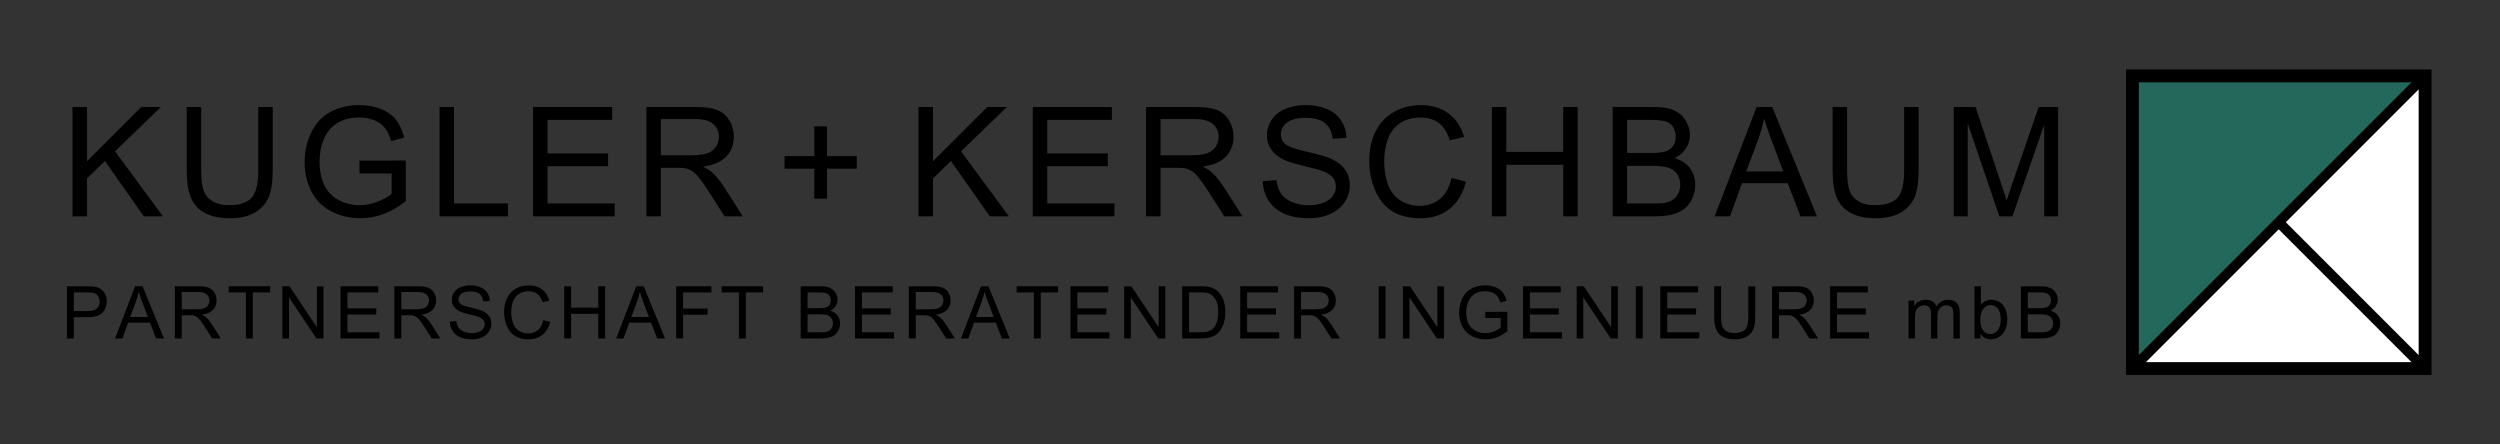 <?xml version="1.0" encoding="utf-8"?>
<!-- Generator: Adobe Illustrator 16.0.3, SVG Export Plug-In . SVG Version: 6.00 Build 0)  -->
<!DOCTYPE svg PUBLIC "-//W3C//DTD SVG 1.1//EN" "http://www.w3.org/Graphics/SVG/1.1/DTD/svg11.dtd">
<svg version="1.1" id="Ebene_1" xmlns="http://www.w3.org/2000/svg" xmlns:xlink="http://www.w3.org/1999/xlink" x="0px" y="0px"
	 width="900px" height="160px" viewBox="0 0 900 160" enable-background="new 0 0 900 160" xml:space="preserve">
<rect x="0" y="0" width="900" height="160" fill="#333333" stroke="none"/>
<g id="hilfslinien" display="none">
</g>
<g id="logo">
	<g>
		<rect x="765.355" y="25" width="110" height="110"/>
		<polygon fill="#23685A" points="769.992,29.635 870.72,29.635 769.992,130.364 		"/>
		<polygon fill="#FFFFFF" points="769.989,130.372 870.716,29.638 870.716,130.372 		"/>
		<polygon points="767.978,129.83 870.169,27.629 872.724,30.178 770.521,132.382 		"/>
		<polygon points="818.595,80.816 821.153,78.264 872.72,129.834 870.169,132.389 		"/>
	</g>
</g>
<g id="schrift_verpfadet">
	<g>
		<path d="M26.098,77.889V38.511h5.212v19.529l19.556-19.529h7.064L41.41,54.467l17.245,23.422h-6.877l-14.02-19.931l-6.448,6.286
			v13.645H26.098z"/>
		<path d="M92.973,38.511h5.21v22.751c0,3.958-0.449,7.102-1.342,9.429c-0.897,2.326-2.512,4.222-4.85,5.681
			c-2.336,1.459-5.403,2.189-9.199,2.189c-3.69,0-6.707-0.635-9.052-1.907c-2.347-1.273-4.021-3.111-5.022-5.519
			c-1.003-2.411-1.504-5.7-1.504-9.872V38.511h5.212v22.724c0,3.421,0.317,5.941,0.953,7.56c0.635,1.622,1.727,2.872,3.276,3.748
			c1.548,0.876,3.443,1.316,5.682,1.316c3.832,0,6.564-0.871,8.191-2.606c1.63-1.737,2.446-5.077,2.446-10.02L92.973,38.511
			L92.973,38.511z"/>
		<path d="M129.414,62.445v-4.622l16.68-0.026V72.41c-2.562,2.042-5.201,3.577-7.923,4.604c-2.722,1.032-5.517,1.546-8.382,1.546
			c-3.867,0-7.383-0.826-10.542-2.483c-3.16-1.658-5.546-4.054-7.158-7.187c-1.612-3.133-2.418-6.634-2.418-10.503
			c0-3.831,0.8-7.408,2.405-10.729c1.601-3.324,3.909-5.791,6.917-7.402c3.008-1.612,6.473-2.417,10.395-2.417
			c2.847,0,5.42,0.461,7.723,1.384c2.3,0.92,4.104,2.205,5.411,3.852c1.307,1.648,2.3,3.798,2.983,6.448l-4.701,1.29
			c-0.591-2.004-1.326-3.583-2.202-4.728c-0.878-1.146-2.132-2.064-3.761-2.754c-1.629-0.688-3.438-1.032-5.426-1.032
			c-2.381,0-4.441,0.363-6.178,1.086c-1.737,0.728-3.14,1.68-4.204,2.862c-1.065,1.182-1.894,2.481-2.485,3.896
			c-1.003,2.435-1.504,5.077-1.504,7.925c0,3.508,0.604,6.446,1.813,8.81c1.21,2.364,2.97,4.12,5.279,5.265
			c2.309,1.146,4.762,1.72,7.36,1.72c2.256,0,4.459-0.434,6.608-1.304c2.149-0.868,3.777-1.795,4.889-2.778v-7.333H129.414z"/>
		<path d="M158.238,77.889V38.511h5.21v34.732h19.395v4.648h-24.604V77.889z"/>
		<path d="M191.906,77.889V38.511h28.473v4.647h-23.263v12.061H218.9v4.62h-21.784v13.404h24.175v4.646H191.906z"/>
		<path d="M232.698,77.889V38.511h17.459c3.509,0,6.177,0.354,8.005,1.06c1.825,0.708,3.285,1.959,4.377,3.749
			c1.092,1.789,1.639,3.77,1.639,5.936c0,2.794-0.905,5.146-2.712,7.064c-1.811,1.917-4.603,3.133-8.381,3.653
			c1.377,0.662,2.425,1.316,3.143,1.961c1.521,1.397,2.962,3.143,4.324,5.238l6.85,10.717h-6.555l-5.211-8.192
			c-1.522-2.364-2.777-4.172-3.76-5.426c-0.985-1.253-1.867-2.132-2.646-2.633c-0.779-0.5-1.573-0.85-2.377-1.047
			c-0.591-0.125-1.558-0.188-2.9-0.188h-6.044v17.487H232.698z M237.908,55.89h11.202c2.381,0,4.245-0.246,5.587-0.739
			c1.344-0.492,2.363-1.279,3.062-2.364c0.699-1.082,1.048-2.258,1.048-3.531c0-1.862-0.676-3.395-2.027-4.593
			c-1.353-1.199-3.489-1.799-6.407-1.799h-12.465V55.89z"/>
		<path d="M293.158,71.523V60.725h-10.717v-4.513h10.717V45.495h4.568v10.717h10.716v4.513h-10.716v10.798H293.158z"/>
		<path d="M330.662,77.889V38.511h5.211v19.529l19.555-19.529h7.065l-16.52,15.957l17.245,23.423h-6.876l-14.021-19.932
			l-6.448,6.286v13.644H330.662z"/>
		<path d="M371.803,77.889V38.511h28.473v4.647h-23.262v12.061h21.784v4.62h-21.784v13.404h24.174v4.646H371.803z"/>
		<path d="M412.596,77.889V38.511h17.459c3.511,0,6.178,0.354,8.004,1.06c1.826,0.708,3.287,1.959,4.38,3.749
			c1.09,1.789,1.637,3.77,1.637,5.936c0,2.794-0.904,5.146-2.712,7.064c-1.812,1.917-4.604,3.133-8.379,3.653
			c1.376,0.662,2.426,1.316,3.14,1.961c1.523,1.397,2.965,3.143,4.327,5.238l6.847,10.717h-6.555l-5.211-8.192
			c-1.52-2.364-2.774-4.172-3.76-5.426c-0.982-1.253-1.865-2.132-2.642-2.633c-0.782-0.5-1.574-0.85-2.378-1.047
			c-0.592-0.125-1.559-0.188-2.901-0.188h-6.045v17.487H412.596z M417.807,55.89h11.202c2.38,0,4.245-0.246,5.588-0.739
			c1.344-0.492,2.364-1.279,3.063-2.364c0.698-1.082,1.044-2.258,1.044-3.531c0-1.862-0.674-3.395-2.026-4.593
			c-1.352-1.199-3.486-1.799-6.409-1.799h-12.461V55.89z"/>
		<path d="M454.596,65.238l4.913-0.429c0.233,1.97,0.776,3.586,1.626,4.847c0.852,1.264,2.174,2.286,3.962,3.062
			c1.791,0.782,3.805,1.17,6.046,1.17c1.986,0,3.74-0.296,5.265-0.886c1.521-0.591,2.653-1.401,3.4-2.433
			c0.741-1.027,1.112-2.15,1.112-3.37c0-1.235-0.362-2.315-1.073-3.238c-0.718-0.921-1.9-1.694-3.546-2.321
			c-1.058-0.414-3.394-1.053-7.014-1.923c-3.613-0.868-6.149-1.688-7.6-2.457c-1.878-0.983-3.281-2.208-4.204-3.667
			c-0.924-1.458-1.383-3.091-1.383-4.902c0-1.986,0.563-3.845,1.691-5.575c1.126-1.726,2.778-3.037,4.941-3.934
			c2.169-0.896,4.576-1.344,7.229-1.344c2.915,0,5.493,0.47,7.722,1.409c2.23,0.943,3.945,2.323,5.14,4.15
			c1.204,1.826,1.848,3.896,1.936,6.206l-4.997,0.375c-0.268-2.488-1.176-4.369-2.725-5.64c-1.547-1.273-3.837-1.907-6.862-1.907
			c-3.154,0-5.45,0.577-6.892,1.733c-1.44,1.152-2.164,2.547-2.164,4.176c0,1.415,0.514,2.578,1.535,3.491
			c1,0.914,3.618,1.849,7.857,2.809c4.235,0.958,7.141,1.795,8.713,2.51c2.296,1.056,3.985,2.396,5.08,4.014
			c1.088,1.622,1.636,3.489,1.636,5.601c0,2.096-0.602,4.069-1.798,5.924c-1.201,1.851-2.926,3.295-5.173,4.322
			c-2.246,1.031-4.773,1.546-7.588,1.546c-3.562,0-6.549-0.521-8.957-1.558c-2.408-1.039-4.299-2.6-5.666-4.686
			C455.387,70.23,454.665,67.87,454.596,65.238z"/>
		<path d="M522.536,64.084l5.212,1.315c-1.094,4.281-3.059,7.543-5.895,9.79c-2.844,2.249-6.311,3.371-10.416,3.371
			c-4.242,0-7.691-0.863-10.354-2.59c-2.656-1.729-4.682-4.232-6.069-7.509c-1.387-3.277-2.079-6.795-2.079-10.557
			c0-4.099,0.78-7.677,2.349-10.729c1.567-3.056,3.795-5.374,6.691-6.959c2.892-1.583,6.07-2.375,9.547-2.375
			c3.938,0,7.253,1.003,9.939,3.008c2.687,2.006,4.557,4.826,5.613,8.461l-5.128,1.208c-0.914-2.865-2.242-4.952-3.977-6.258
			c-1.738-1.307-3.921-1.961-6.553-1.961c-3.029,0-5.558,0.725-7.59,2.176c-2.032,1.449-3.463,3.399-4.283,5.84
			c-0.824,2.448-1.236,4.967-1.236,7.563c0,3.348,0.489,6.273,1.467,8.769c0.971,2.501,2.49,4.367,4.551,5.603
			c2.057,1.235,4.289,1.853,6.687,1.853c2.92,0,5.392-0.843,7.414-2.525S521.816,67.396,522.536,64.084z"/>
		<path d="M537.075,77.889V38.511h5.212v16.171h20.467V38.511h5.213v39.378h-5.213V59.328h-20.467v18.561H537.075z"/>
		<path d="M580.556,77.889V38.511h14.774c3.009,0,5.421,0.397,7.237,1.198c1.817,0.795,3.243,2.022,4.274,3.677
			c1.024,1.658,1.543,3.39,1.543,5.198c0,1.683-0.46,3.269-1.373,4.754c-0.913,1.486-2.293,2.686-4.139,3.6
			c2.384,0.699,4.218,1.891,5.495,3.572c1.279,1.681,1.921,3.67,1.921,5.963c0,1.843-0.386,3.558-1.168,5.145
			c-0.775,1.583-1.743,2.805-2.886,3.665c-1.147,0.861-2.584,1.51-4.313,1.947c-1.729,0.44-3.843,0.659-6.354,0.659H580.556z
			 M585.769,55.058h8.513c2.309,0,3.966-0.151,4.971-0.457c1.323-0.393,2.324-1.048,2.995-1.961
			c0.673-0.913,1.006-2.058,1.006-3.438c0-1.307-0.314-2.457-0.939-3.452c-0.629-0.991-1.522-1.674-2.685-2.042
			c-1.168-0.367-3.16-0.548-5.993-0.548h-7.866L585.769,55.058L585.769,55.058z M585.769,73.243h9.801
			c1.686,0,2.867-0.063,3.546-0.188c1.203-0.214,2.204-0.574,3.009-1.074c0.806-0.5,1.472-1.231,1.988-2.188
			c0.523-0.96,0.781-2.067,0.781-3.319c0-1.468-0.376-2.745-1.129-3.826c-0.751-1.084-1.796-1.847-3.13-2.286
			c-1.331-0.437-3.254-0.656-5.763-0.656h-9.104V73.243L585.769,73.243z"/>
		<path d="M617.264,77.889l15.12-39.38h5.618l16.115,39.38h-5.938l-4.593-11.926h-16.466l-4.324,11.926H617.264z M628.626,61.72
			h13.351l-4.111-10.906c-1.251-3.314-2.183-6.034-2.795-8.167c-0.497,2.525-1.204,5.034-2.12,7.522L628.626,61.72z"/>
		<path d="M685.496,38.511h5.212v22.751c0,3.958-0.451,7.102-1.342,9.429c-0.9,2.326-2.512,4.222-4.851,5.681
			c-2.334,1.459-5.402,2.189-9.201,2.189c-3.688,0-6.707-0.635-9.053-1.907c-2.349-1.273-4.018-3.111-5.023-5.519
			c-1-2.411-1.502-5.7-1.502-9.872V38.511h5.21v22.724c0,3.421,0.316,5.941,0.957,7.56c0.634,1.622,1.726,2.872,3.276,3.748
			c1.55,0.876,3.438,1.316,5.679,1.316c3.828,0,6.565-0.871,8.191-2.606c1.632-1.737,2.446-5.077,2.446-10.02V38.511L685.496,38.511
			z"/>
		<path d="M703.348,77.889V38.511h7.844l9.322,27.882c0.861,2.596,1.485,4.54,1.88,5.83c0.443-1.434,1.144-3.536,2.096-6.312
			l9.426-27.399h7.014v39.378h-5.023V44.932l-11.444,32.959h-4.699l-11.39-33.523v33.521H703.348z"/>
	</g>
	<g>
		<path d="M24.095,121.843v-18.794h7.09c1.246,0,2.2,0.059,2.858,0.177c0.923,0.153,1.696,0.447,2.321,0.88
			c0.623,0.431,1.125,1.035,1.505,1.813c0.38,0.777,0.57,1.632,0.57,2.563c0,1.598-0.507,2.95-1.524,4.057s-2.854,1.661-5.513,1.661
			h-4.82v7.643H24.095L24.095,121.843z M26.582,111.983h4.859c1.605,0,2.747-0.301,3.422-0.898c0.675-0.601,1.012-1.438,1.012-2.525
			c0-0.786-0.197-1.46-0.596-2.02c-0.396-0.558-0.92-0.929-1.571-1.109c-0.418-0.109-1.19-0.167-2.319-0.167h-4.808L26.582,111.983
			L26.582,111.983z"/>
		<path d="M41.433,121.843l7.219-18.794h2.679l7.692,18.794h-2.832l-2.193-5.693h-7.859l-2.064,5.693H41.433z M46.857,114.126h6.371
			l-1.961-5.206c-0.599-1.578-1.043-2.879-1.333-3.897c-0.239,1.205-0.576,2.402-1.013,3.591L46.857,114.126z"/>
		<path d="M62.941,121.843v-18.794h8.335c1.672,0,2.947,0.169,3.819,0.504c0.872,0.337,1.57,0.934,2.09,1.789
			c0.521,0.854,0.782,1.8,0.782,2.833c0,1.334-0.431,2.458-1.294,3.37c-0.864,0.917-2.197,1.499-4,1.745
			c0.658,0.316,1.158,0.631,1.5,0.938c0.726,0.664,1.416,1.5,2.063,2.499l3.269,5.116h-3.128l-2.486-3.91
			c-0.728-1.13-1.326-1.992-1.795-2.592c-0.471-0.597-0.893-1.017-1.263-1.256c-0.372-0.237-0.75-0.403-1.134-0.498
			c-0.282-0.061-0.744-0.091-1.385-0.091h-2.884v8.347H62.941L62.941,121.843z M65.428,111.341h5.345
			c1.135,0,2.025-0.116,2.666-0.351c0.643-0.234,1.129-0.61,1.461-1.127c0.333-0.519,0.5-1.078,0.5-1.685
			c0-0.89-0.322-1.622-0.966-2.193c-0.647-0.575-1.665-0.859-3.057-0.859h-5.949V111.341z"/>
		<path d="M88.537,121.843v-16.577h-6.194v-2.217h14.898v2.217h-6.22v16.577H88.537L88.537,121.843z"/>
		<path d="M101.656,121.843v-18.794h2.552l9.87,14.754v-14.754h2.386v18.794h-2.552l-9.872-14.771v14.771H101.656z"/>
		<path d="M122.585,121.843v-18.794h13.589v2.217h-11.102v5.756h10.397v2.205h-10.397v6.397h11.539v2.219H122.585L122.585,121.843z"
			/>
		<path d="M141.976,121.843v-18.794h8.334c1.674,0,2.947,0.169,3.819,0.504c0.872,0.337,1.568,0.934,2.089,1.789
			c0.522,0.854,0.783,1.8,0.783,2.833c0,1.334-0.432,2.458-1.294,3.37c-0.863,0.917-2.198,1.499-4,1.745
			c0.659,0.316,1.158,0.631,1.5,0.938c0.727,0.664,1.416,1.5,2.065,2.499l3.27,5.116h-3.128l-2.485-3.91
			c-0.727-1.13-1.326-1.992-1.793-2.592c-0.474-0.597-0.892-1.017-1.265-1.256c-0.371-0.237-0.75-0.403-1.133-0.498
			c-0.281-0.061-0.745-0.091-1.385-0.091h-2.884v8.347H141.976L141.976,121.843z M144.464,111.341h5.345
			c1.138,0,2.026-0.116,2.667-0.351c0.642-0.234,1.129-0.61,1.462-1.127c0.333-0.519,0.5-1.078,0.5-1.685
			c0-0.89-0.322-1.622-0.967-2.193c-0.646-0.575-1.667-0.859-3.057-0.859h-5.95L144.464,111.341L144.464,111.341z"/>
		<path d="M161.941,115.802l2.347-0.204c0.109,0.939,0.369,1.712,0.774,2.314c0.406,0.603,1.036,1.091,1.893,1.459
			c0.853,0.375,1.816,0.56,2.883,0.56c0.949,0,1.787-0.14,2.512-0.424c0.727-0.28,1.269-0.666,1.623-1.159
			c0.354-0.491,0.532-1.024,0.532-1.61c0-0.588-0.172-1.104-0.513-1.542c-0.342-0.441-0.906-0.813-1.693-1.11
			c-0.504-0.196-1.62-0.501-3.345-0.918c-1.727-0.411-2.936-0.804-3.628-1.172c-0.897-0.469-1.567-1.052-2.006-1.751
			c-0.441-0.696-0.661-1.474-0.661-2.34c0-0.948,0.269-1.834,0.809-2.659c0.536-0.824,1.322-1.449,2.358-1.877
			c1.033-0.427,2.182-0.644,3.447-0.644c1.394,0,2.621,0.227,3.687,0.676c1.063,0.449,1.881,1.107,2.456,1.979
			c0.571,0.871,0.877,1.857,0.922,2.962l-2.386,0.178c-0.126-1.187-0.562-2.085-1.3-2.689c-0.739-0.609-1.831-0.912-3.275-0.912
			c-1.503,0-2.601,0.276-3.288,0.828c-0.689,0.548-1.032,1.217-1.032,1.993c0,0.676,0.244,1.229,0.73,1.668
			c0.479,0.434,1.729,0.88,3.75,1.338c2.022,0.456,3.407,0.855,4.158,1.197c1.096,0.507,1.903,1.146,2.425,1.919
			c0.521,0.774,0.783,1.666,0.783,2.671c0,1.003-0.287,1.944-0.861,2.828c-0.572,0.885-1.396,1.573-2.467,2.065
			c-1.075,0.492-2.282,0.735-3.624,0.735c-1.701,0-3.124-0.247-4.273-0.743c-1.149-0.494-2.051-1.243-2.706-2.234
			C162.321,118.186,161.977,117.06,161.941,115.802z"/>
		<path d="M195.6,115.254l2.487,0.627c-0.522,2.04-1.459,3.599-2.814,4.672c-1.354,1.073-3.01,1.608-4.967,1.608
			c-2.028,0-3.675-0.411-4.943-1.235c-1.27-0.825-2.235-2.021-2.897-3.587c-0.662-1.562-0.994-3.241-0.994-5.035
			c0-1.957,0.373-3.665,1.121-5.122c0.749-1.457,1.814-2.564,3.192-3.322c1.382-0.756,2.9-1.135,4.559-1.135
			c1.879,0,3.461,0.479,4.744,1.437c1.281,0.958,2.174,2.305,2.679,4.038l-2.448,0.577c-0.435-1.366-1.067-2.36-1.898-2.985
			c-0.827-0.624-1.871-0.937-3.126-0.937c-1.444,0-2.65,0.349-3.621,1.039c-0.971,0.691-1.652,1.621-2.045,2.787
			c-0.394,1.17-0.59,2.371-0.59,3.611c0,1.597,0.232,2.994,0.698,4.187c0.467,1.189,1.19,2.082,2.174,2.672
			c0.983,0.589,2.046,0.883,3.193,0.883c1.392,0,2.572-0.402,3.539-1.205C194.604,118.026,195.259,116.834,195.6,115.254z"/>
		<path d="M203.119,121.843v-18.794h2.487v7.718h9.77v-7.718h2.488v18.794h-2.488v-8.86h-9.77v8.86H203.119z"/>
		<path d="M221.829,121.843l7.219-18.794h2.677l7.693,18.794h-2.833l-2.193-5.693h-7.859l-2.064,5.693H221.829z M227.253,114.126
			h6.372l-1.961-5.206c-0.6-1.578-1.043-2.879-1.334-3.897c-0.24,1.205-0.576,2.402-1.013,3.591L227.253,114.126z"/>
		<path d="M243.424,121.843v-18.794h12.678v2.217h-10.19v5.821h8.82v2.22h-8.82v8.536H243.424L243.424,121.843z"/>
		<path d="M266.008,121.843v-16.577h-6.194v-2.217h14.897v2.217h-6.219v16.577H266.008L266.008,121.843z"/>
		<path d="M288.237,121.843v-18.794h7.051c1.437,0,2.587,0.188,3.456,0.57c0.867,0.38,1.547,0.966,2.038,1.756
			c0.493,0.791,0.737,1.619,0.737,2.479c0,0.804-0.219,1.562-0.654,2.271c-0.437,0.71-1.095,1.28-1.975,1.717
			c1.137,0.334,2.011,0.902,2.622,1.703c0.611,0.805,0.916,1.757,0.916,2.848c0,0.88-0.186,1.697-0.557,2.455
			c-0.374,0.757-0.831,1.34-1.379,1.752c-0.547,0.409-1.233,0.72-2.056,0.928c-0.825,0.208-1.836,0.314-3.033,0.314H288.237
			L288.237,121.843z M290.722,110.945h4.065c1.103,0,1.894-0.072,2.372-0.222c0.632-0.188,1.109-0.497,1.43-0.933
			c0.319-0.438,0.481-0.982,0.481-1.644c0-0.623-0.149-1.171-0.449-1.647c-0.3-0.475-0.727-0.799-1.282-0.975
			c-0.556-0.173-1.509-0.262-2.86-0.262h-3.756V110.945L290.722,110.945z M290.722,119.624h4.679c0.803,0,1.369-0.027,1.693-0.088
			c0.573-0.104,1.052-0.275,1.436-0.515c0.385-0.239,0.7-0.588,0.949-1.044c0.248-0.458,0.372-0.985,0.372-1.584
			c0-0.7-0.179-1.311-0.539-1.826c-0.359-0.518-0.856-0.88-1.492-1.092c-0.637-0.208-1.555-0.313-2.75-0.313h-4.346v6.462H290.722z"
			/>
		<path d="M307.792,121.843v-18.794h13.59v2.217H310.28v5.756h10.398v2.205H310.28v6.397h11.538v2.219H307.792L307.792,121.843z"/>
		<path d="M327.182,121.843v-18.794h8.335c1.674,0,2.948,0.169,3.82,0.504c0.871,0.337,1.569,0.934,2.091,1.789
			c0.521,0.854,0.78,1.8,0.78,2.833c0,1.334-0.428,2.458-1.294,3.37c-0.863,0.917-2.197,1.499-3.999,1.745
			c0.659,0.316,1.157,0.631,1.5,0.938c0.727,0.664,1.415,1.5,2.065,2.499l3.268,5.116h-3.127l-2.486-3.91
			c-0.728-1.13-1.327-1.992-1.795-2.592c-0.472-0.597-0.892-1.017-1.264-1.256c-0.372-0.237-0.749-0.403-1.134-0.498
			c-0.283-0.061-0.744-0.091-1.385-0.091h-2.884v8.347H327.182L327.182,121.843z M329.671,111.341h5.345
			c1.136,0,2.027-0.116,2.668-0.351s1.127-0.61,1.461-1.127c0.333-0.519,0.5-1.078,0.5-1.685c0-0.89-0.322-1.622-0.967-2.193
			c-0.646-0.575-1.665-0.859-3.059-0.859h-5.948V111.341z"/>
		<path d="M345.932,121.843l7.218-18.794h2.68l7.691,18.794h-2.833l-2.194-5.693h-7.857l-2.064,5.693H345.932z M351.355,114.126
			h6.371l-1.96-5.206c-0.599-1.578-1.043-2.879-1.334-3.897c-0.24,1.205-0.575,2.402-1.012,3.591L351.355,114.126z"/>
		<path d="M372.181,121.843v-16.577h-6.193v-2.217h14.896v2.217h-6.217v16.577H372.181L372.181,121.843z"/>
		<path d="M385.379,121.843v-18.794h13.592v2.217h-11.106v5.756h10.399v2.205h-10.399v6.397h11.539v2.219H385.379L385.379,121.843z"
			/>
		<path d="M404.705,121.843v-18.794h2.551l9.87,14.754v-14.754h2.386v18.794h-2.552l-9.871-14.771v14.771H404.705z"/>
		<path d="M425.582,121.843v-18.794h6.474c1.461,0,2.575,0.087,3.346,0.269c1.075,0.248,1.994,0.695,2.754,1.346
			c0.993,0.837,1.735,1.907,2.229,3.212c0.489,1.304,0.731,2.794,0.731,4.469c0,1.425-0.166,2.689-0.499,3.796
			c-0.332,1.099-0.762,2.013-1.279,2.734c-0.523,0.723-1.095,1.291-1.713,1.706c-0.62,0.414-1.368,0.729-2.241,0.943
			c-0.88,0.213-1.887,0.321-3.021,0.321h-6.782V121.843z M428.067,119.624h4.016c1.239,0,2.212-0.117,2.916-0.346
			c0.702-0.229,1.263-0.555,1.685-0.976c0.59-0.589,1.05-1.382,1.376-2.378c0.333-0.996,0.493-2.202,0.493-3.621
			c0-1.966-0.322-3.478-0.966-4.532c-0.646-1.056-1.426-1.765-2.35-2.124c-0.669-0.254-1.744-0.384-3.219-0.384h-3.951
			L428.067,119.624L428.067,119.624z"/>
		<path d="M446.484,121.843v-18.794h13.591v2.217H448.97v5.756h10.398v2.205H448.97v6.397h11.54v2.219H446.484L446.484,121.843z"/>
		<path d="M465.873,121.843v-18.794h8.337c1.674,0,2.943,0.169,3.819,0.504c0.87,0.337,1.568,0.934,2.089,1.789
			c0.52,0.854,0.782,1.8,0.782,2.833c0,1.334-0.435,2.458-1.294,3.37c-0.867,0.917-2.199,1.499-4.001,1.745
			c0.654,0.316,1.158,0.631,1.5,0.938c0.727,0.664,1.41,1.5,2.065,2.499l3.269,5.116h-3.131l-2.486-3.91
			c-0.727-1.13-1.322-1.992-1.789-2.592c-0.476-0.597-0.896-1.017-1.267-1.256c-0.372-0.237-0.747-0.403-1.134-0.498
			c-0.282-0.061-0.741-0.091-1.387-0.091h-2.882v8.347H465.873L465.873,121.843z M468.364,111.341h5.344
			c1.139,0,2.025-0.116,2.666-0.351c0.646-0.234,1.129-0.61,1.468-1.127c0.33-0.519,0.497-1.078,0.497-1.685
			c0-0.89-0.323-1.622-0.969-2.193c-0.645-0.575-1.664-0.859-3.057-0.859h-5.949V111.341z"/>
		<path d="M496.299,121.843v-18.794h2.485v18.794H496.299z"/>
		<path d="M505.032,121.843v-18.794h2.554l9.87,14.754v-14.754h2.384v18.794h-2.55l-9.869-14.771v14.771H505.032z"/>
		<path d="M534.706,114.469v-2.204l7.962-0.011v6.973c-1.222,0.976-2.486,1.707-3.786,2.199c-1.298,0.492-2.633,0.735-3.999,0.735
			c-1.847,0-3.523-0.396-5.03-1.183c-1.509-0.792-2.648-1.935-3.414-3.432c-0.773-1.494-1.157-3.166-1.157-5.014
			c0-1.827,0.384-3.535,1.147-5.12c0.767-1.585,1.866-2.764,3.3-3.53c1.437-0.77,3.094-1.155,4.963-1.155
			c1.357,0,2.59,0.222,3.689,0.66c1.096,0.44,1.958,1.054,2.583,1.84c0.618,0.786,1.099,1.813,1.42,3.078l-2.24,0.614
			c-0.282-0.956-0.636-1.708-1.056-2.255c-0.415-0.547-1.017-0.984-1.793-1.314c-0.774-0.329-1.642-0.495-2.588-0.495
			c-1.137,0-2.12,0.175-2.95,0.52c-0.828,0.347-1.499,0.802-2.008,1.368c-0.508,0.563-0.903,1.182-1.188,1.856
			c-0.477,1.164-0.717,2.423-0.717,3.784c0,1.675,0.288,3.077,0.87,4.204c0.576,1.129,1.418,1.966,2.516,2.511
			c1.104,0.55,2.275,0.819,3.517,0.819c1.074,0,2.123-0.205,3.15-0.619c1.025-0.413,1.807-0.856,2.334-1.328v-3.499h-5.525V114.469z
			"/>
		<path d="M548.274,121.843v-18.794h13.592v2.217h-11.104v5.756h10.398v2.205h-10.398v6.397H562.3v2.219H548.274L548.274,121.843z"
			/>
		<path d="M567.601,121.843v-18.794h2.55l9.869,14.754v-14.754h2.387v18.794h-2.554l-9.869-14.771v14.771H567.601z"/>
		<path d="M588.897,121.843v-18.794h2.487v18.794H588.897z"/>
		<path d="M597.71,121.843v-18.794h13.591v2.217H600.2v5.756h10.396v2.205H600.2v6.397h11.535v2.219H597.71L597.71,121.843z"/>
		<path d="M629.4,103.049h2.486v10.856c0,1.888-0.215,3.391-0.64,4.501c-0.429,1.109-1.201,2.014-2.315,2.709
			c-1.113,0.7-2.578,1.046-4.392,1.046c-1.762,0-3.201-0.303-4.32-0.911c-1.119-0.605-1.919-1.485-2.398-2.632
			c-0.479-1.15-0.719-2.721-0.719-4.713v-10.856h2.49v10.845c0,1.634,0.152,2.835,0.456,3.609c0.301,0.773,0.825,1.37,1.563,1.786
			c0.737,0.421,1.64,0.627,2.711,0.627c1.83,0,3.134-0.412,3.913-1.242c0.775-0.828,1.166-2.423,1.166-4.783L629.4,103.049
			L629.4,103.049z"/>
		<path d="M637.957,121.843v-18.794h8.331c1.676,0,2.95,0.169,3.821,0.504c0.873,0.337,1.567,0.934,2.089,1.789
			c0.523,0.854,0.781,1.8,0.781,2.833c0,1.334-0.429,2.458-1.295,3.37c-0.864,0.917-2.197,1.499-4,1.745
			c0.66,0.316,1.159,0.631,1.5,0.938c0.728,0.664,1.418,1.5,2.066,2.499l3.268,5.116h-3.124l-2.486-3.91
			c-0.727-1.13-1.329-1.992-1.797-2.592c-0.471-0.597-0.891-1.017-1.261-1.256c-0.376-0.237-0.751-0.403-1.137-0.498
			c-0.284-0.061-0.743-0.091-1.385-0.091h-2.884v8.347H637.957L637.957,121.843z M640.443,111.341h5.349
			c1.133,0,2.022-0.116,2.666-0.351c0.641-0.234,1.128-0.61,1.46-1.127c0.333-0.519,0.499-1.078,0.499-1.685
			c0-0.89-0.323-1.622-0.967-2.193c-0.645-0.575-1.667-0.859-3.06-0.859h-5.947V111.341L640.443,111.341z"/>
		<path d="M658.821,121.843v-18.794h13.593v2.217h-11.107v5.756h10.399v2.205h-10.399v6.397h11.541v2.219H658.821L658.821,121.843z"
			/>
		<path d="M687.066,121.843v-13.617h2.061v1.911c0.431-0.666,0.998-1.203,1.705-1.609c0.713-0.405,1.519-0.61,2.424-0.61
			c1.011,0,1.836,0.211,2.478,0.632c0.65,0.416,1.104,1.002,1.37,1.753c1.073-1.589,2.476-2.385,4.205-2.385
			c1.349,0,2.388,0.376,3.116,1.126c0.728,0.748,1.088,1.897,1.088,3.454v9.346h-2.294v-8.577c0-0.925-0.073-1.588-0.226-1.995
			c-0.146-0.404-0.42-0.732-0.814-0.98c-0.391-0.246-0.856-0.371-1.382-0.371c-0.959,0-1.754,0.317-2.384,0.954
			c-0.637,0.635-0.953,1.655-0.953,3.059v7.907h-2.306v-8.845c0-1.024-0.189-1.794-0.565-2.309
			c-0.377-0.514-0.992-0.768-1.847-0.768c-0.649,0-1.246,0.171-1.797,0.513c-0.553,0.342-0.953,0.841-1.203,1.498
			c-0.248,0.658-0.371,1.608-0.371,2.846v7.064h-2.305V121.843z"/>
		<path d="M712.954,121.843h-2.141v-18.794h2.308v6.702c0.976-1.221,2.218-1.834,3.729-1.834c0.835,0,1.63,0.172,2.379,0.51
			c0.746,0.336,1.361,0.811,1.846,1.424c0.482,0.61,0.858,1.35,1.133,2.21c0.274,0.863,0.411,1.787,0.411,2.77
			c0,2.334-0.576,4.137-1.729,5.41c-1.152,1.274-2.54,1.91-4.157,1.91c-1.606,0-2.865-0.672-3.778-2.013V121.843z M712.932,114.931
			c0,1.634,0.219,2.814,0.664,3.537c0.727,1.19,1.709,1.784,2.949,1.784c1.005,0,1.881-0.438,2.612-1.314
			c0.737-0.875,1.104-2.179,1.104-3.917c0-1.777-0.353-3.089-1.055-3.936c-0.709-0.846-1.558-1.269-2.559-1.269
			c-1.013,0-1.878,0.437-2.618,1.313C713.295,112.006,712.932,113.272,712.932,114.931z"/>
		<path d="M727.513,121.843v-18.794h7.048c1.436,0,2.589,0.188,3.459,0.57c0.863,0.38,1.543,0.966,2.035,1.756
			c0.495,0.791,0.739,1.619,0.739,2.479c0,0.804-0.222,1.562-0.658,2.271c-0.432,0.71-1.091,1.28-1.971,1.717
			c1.137,0.334,2.012,0.902,2.624,1.703c0.61,0.805,0.913,1.757,0.913,2.848c0,0.88-0.187,1.697-0.557,2.455
			c-0.373,0.757-0.83,1.34-1.378,1.752c-0.549,0.409-1.231,0.72-2.056,0.928c-0.825,0.208-1.837,0.314-3.033,0.314H727.513
			L727.513,121.843z M730.001,110.945h4.062c1.104,0,1.891-0.072,2.372-0.222c0.631-0.188,1.11-0.497,1.427-0.933
			c0.322-0.438,0.483-0.982,0.483-1.644c0-0.623-0.15-1.171-0.45-1.647c-0.301-0.475-0.727-0.799-1.284-0.975
			c-0.556-0.173-1.508-0.262-2.858-0.262h-3.754v5.682H730.001z M730.001,119.624h4.677c0.8,0,1.368-0.027,1.688-0.088
			c0.579-0.104,1.057-0.275,1.438-0.515c0.387-0.239,0.704-0.588,0.953-1.044c0.244-0.458,0.371-0.985,0.371-1.584
			c0-0.7-0.181-1.311-0.536-1.826c-0.363-0.518-0.86-0.88-1.495-1.092c-0.639-0.208-1.555-0.313-2.75-0.313h-4.345V119.624z"/>
	</g>
</g>
</svg>
